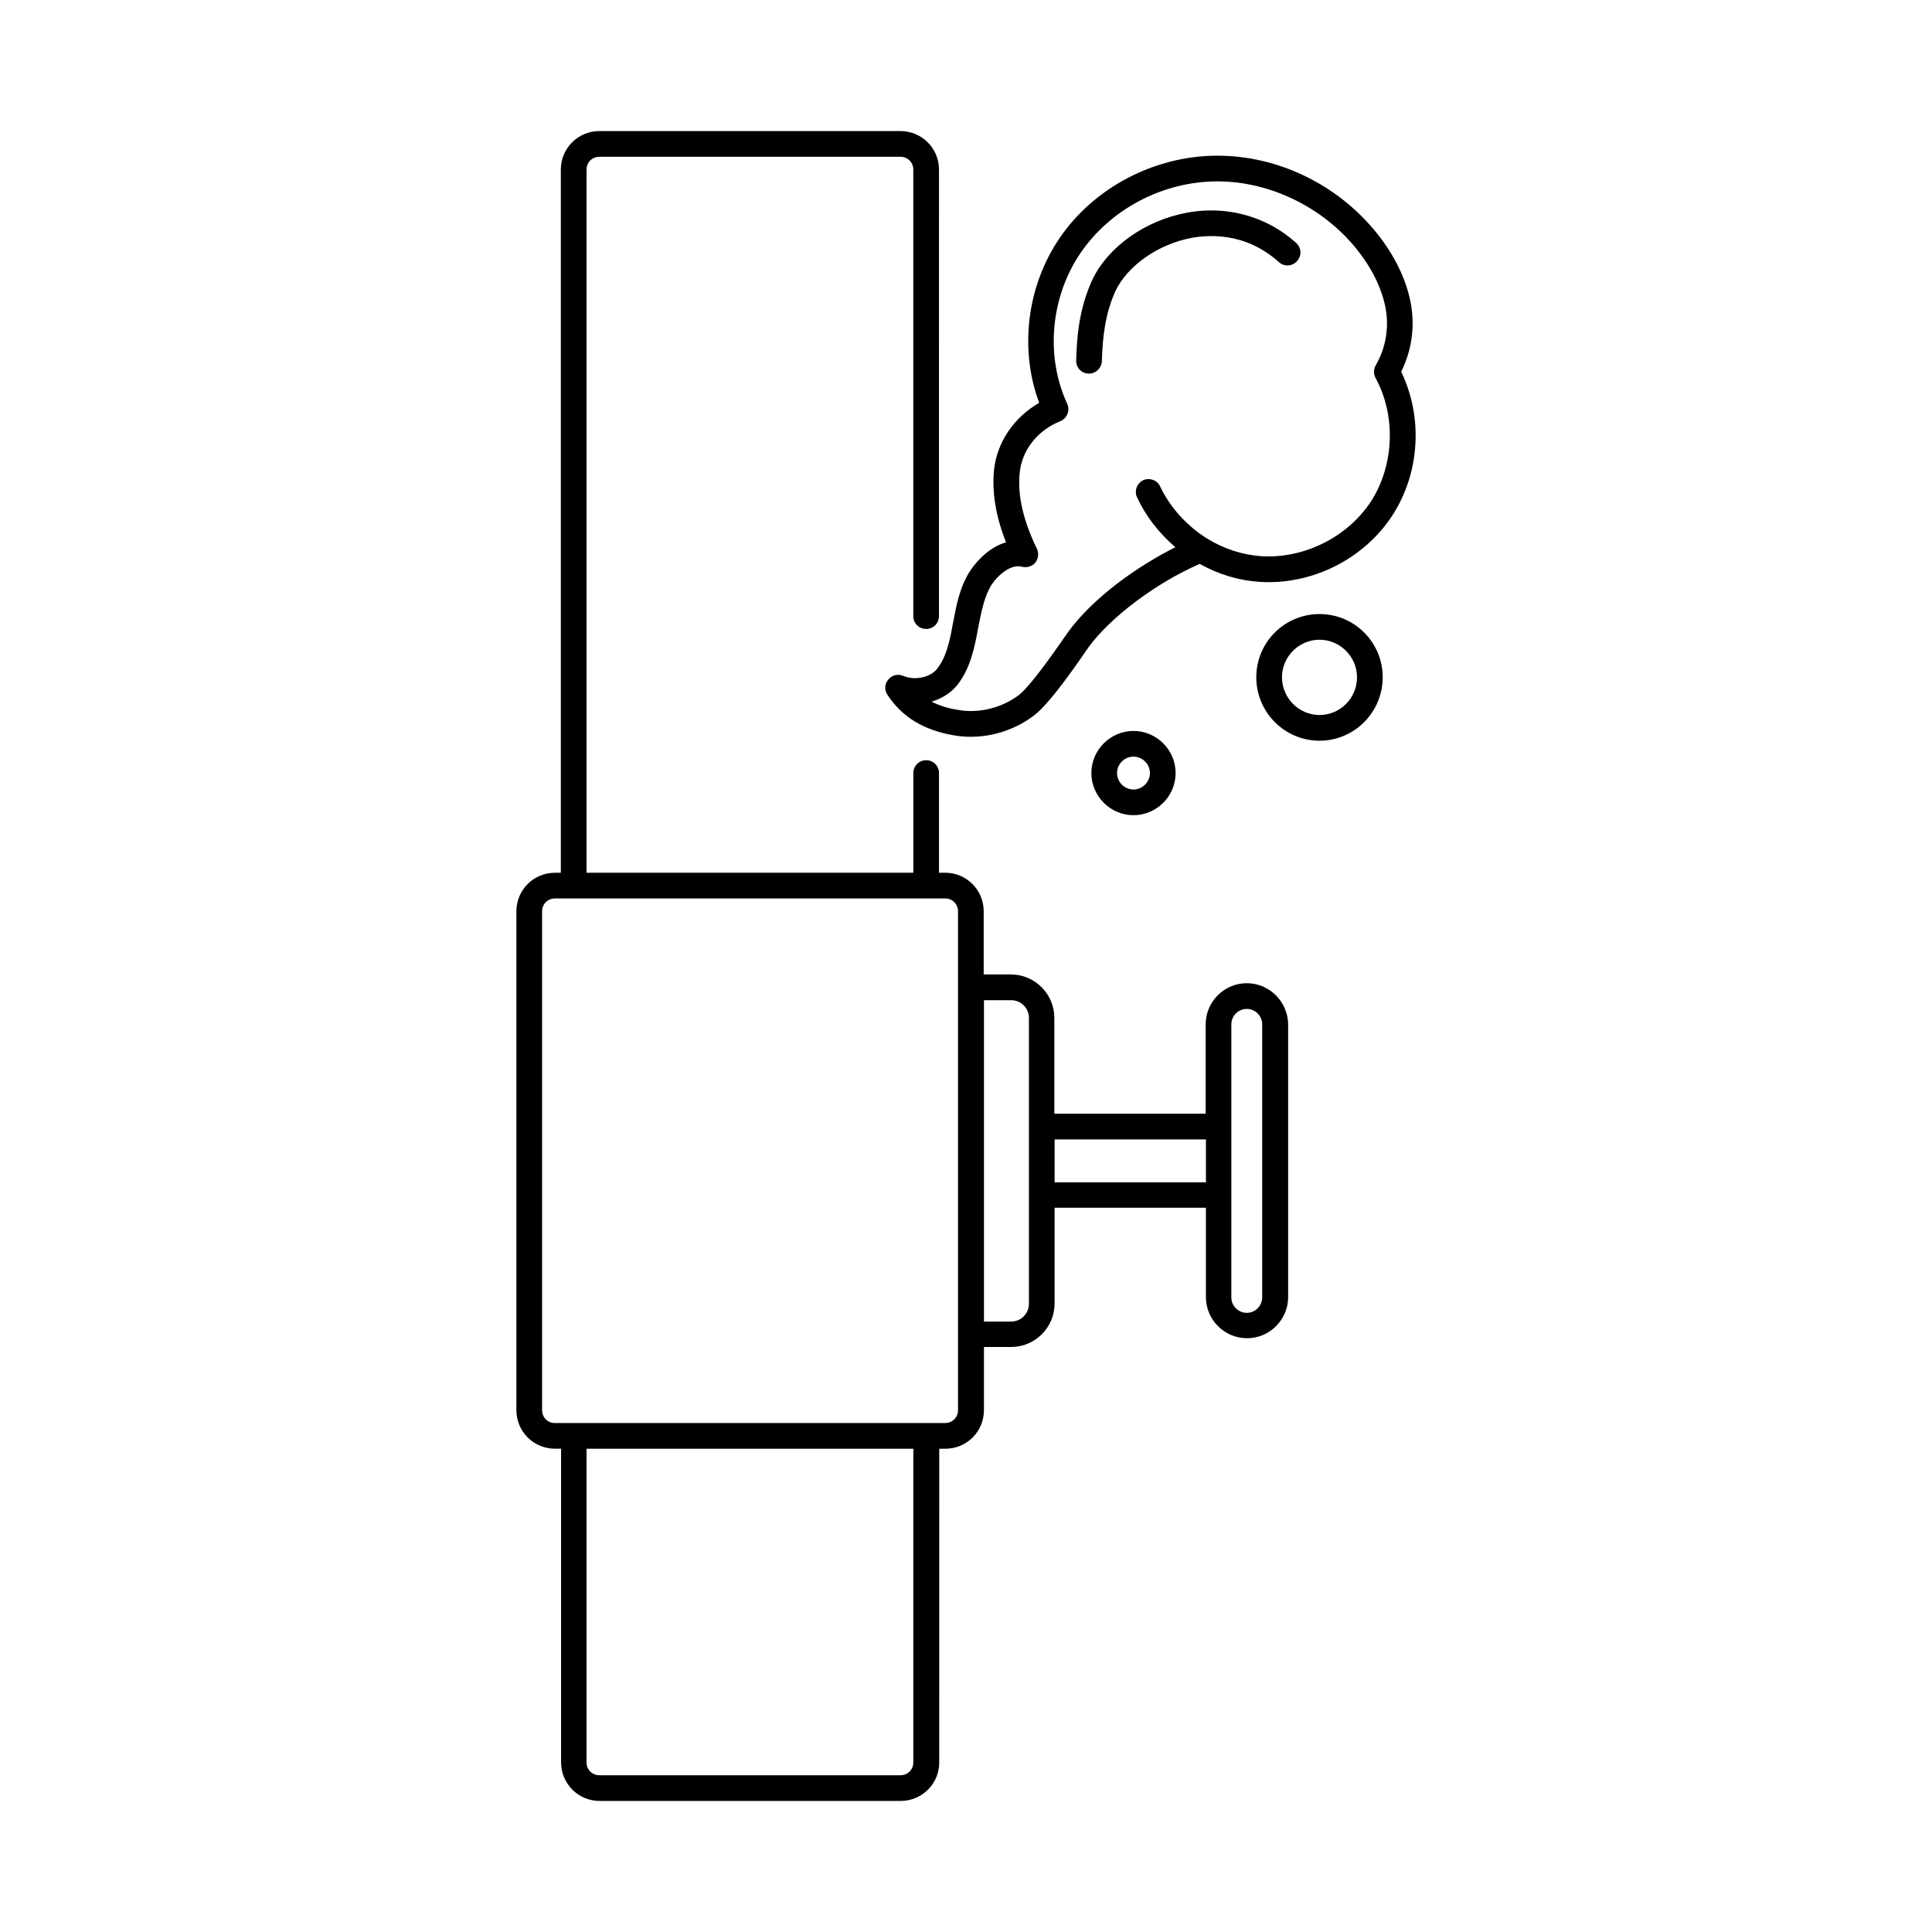<?xml version="1.0" encoding="UTF-8"?>
<!-- Uploaded to: ICON Repo, www.iconrepo.com, Generator: ICON Repo Mixer Tools -->
<svg fill="#000000" width="800px" height="800px" version="1.1" viewBox="144 144 512 512" xmlns="http://www.w3.org/2000/svg">
 <g>
  <path d="m474.41 404.56c-5.992 0-10.895 4.902-10.895 10.895v23.691h-40.102v-25.395c0-6.332-5.176-11.508-11.508-11.508h-7.215v-16.75c0-5.652-4.562-10.211-10.211-10.211h-1.633v-26.414c0-1.906-1.496-3.402-3.402-3.402s-3.402 1.496-3.402 3.402v26.414l-86.605 0.004v-186.34c0-1.906 1.496-3.402 3.402-3.402h79.793c1.906 0 3.402 1.496 3.402 3.402v118.33c0 1.906 1.496 3.402 3.402 3.402s3.402-1.496 3.402-3.402l0.008-118.33c0-5.652-4.562-10.211-10.211-10.211h-79.797c-5.652 0-10.211 4.562-10.211 10.211v186.34l-1.566 0.004c-5.652 0-10.211 4.562-10.211 10.211v132.21c0 5.652 4.562 10.211 10.211 10.211h1.633v83.133c0 5.652 4.562 10.211 10.211 10.211h79.793c5.652 0 10.211-4.562 10.211-10.211l0.004-83.129h1.633c5.652 0 10.211-4.562 10.211-10.211v-16.75h7.215c6.332 0 11.508-5.176 11.508-11.508v-25.395h40.102v23.691c0 5.992 4.902 10.895 10.895 10.895 5.992 0 10.895-4.902 10.895-10.895v-72.301c-0.07-5.992-4.973-10.895-10.961-10.895zm-88.371 206.5c0 1.906-1.496 3.402-3.402 3.402h-79.797c-1.906 0-3.402-1.496-3.402-3.402v-83.129h86.602zm11.844-93.34c0 1.906-1.496 3.402-3.402 3.402h-103.42c-1.906 0-3.402-1.496-3.402-3.402v-132.22c0-1.906 1.496-3.402 3.402-3.402h103.42c1.906 0 3.402 1.496 3.402 3.402zm18.793-28.188c0 2.586-2.109 4.699-4.699 4.699h-7.215v-85.172h7.215c2.586 0 4.699 2.109 4.699 4.699zm6.809-32.203v-11.371h40.102v11.371zm55.008 30.5c0 2.246-1.84 4.086-4.086 4.086s-4.086-1.84-4.086-4.086l0.004-72.371c0-2.246 1.84-4.086 4.086-4.086 2.246 0 4.086 1.84 4.086 4.086z"/>
  <path d="m515.33 242.52c2.859-5.785 3.746-12.188 2.449-18.656-1.293-6.262-4.356-12.391-8.988-18.18-10.348-12.801-26.074-20.426-42.145-20.426h-0.203c-16.543 0.066-32.477 8.441-41.598 21.785-8.715 12.73-10.758 29.547-5.445 43.707-6.738 3.879-11.234 10.484-11.984 17.906-0.543 5.856 0.477 12.254 3.199 19.062-4.016 1.156-7.352 4.356-9.465 7.488-2.793 4.289-3.676 9.055-4.562 13.754l-0.137 0.68c-0.75 4.152-1.633 8.441-4.086 11.574-1.77 2.316-5.922 3.199-8.988 1.906-1.43-0.613-2.996-0.203-3.949 0.953-1.02 1.156-1.09 2.793-0.273 4.016 3.879 5.922 9.602 9.395 17.496 10.758 1.496 0.273 3.062 0.41 4.562 0.41 5.992 0 11.984-1.973 16.816-5.652 4.699-3.539 13.207-16.34 14.367-17.973 5.856-8.102 18.109-17.227 29.547-22.195 4.969 2.793 10.418 4.426 15.93 4.766 13.891 0.887 27.777-6.129 35.266-17.836 7.164-11.227 7.981-25.863 2.191-37.848zm-7.894 34.18c-6.129 9.531-17.703 15.387-29.141 14.707-4.902-0.34-9.871-1.906-14.297-4.629-5.516-3.402-9.941-8.375-12.527-13.82-0.75-1.703-2.793-2.449-4.492-1.703-1.703 0.816-2.449 2.859-1.633 4.562 2.246 4.902 5.785 9.465 10.145 13.207-9.941 4.969-21.785 13.277-28.527 22.602-1.227 1.703-9.258 13.684-13.004 16.613-4.562 3.402-10.621 4.902-16.137 3.879-2.656-0.41-4.969-1.156-6.945-2.18 2.793-0.816 5.242-2.383 6.945-4.562 3.336-4.356 4.426-9.602 5.445-15.184 0.816-4.152 1.566-8.102 3.539-11.301 1.973-2.859 5.309-5.445 8.035-4.699 1.227 0.34 2.656-0.066 3.539-1.09 0.816-1.09 0.953-2.519 0.41-3.676-3.609-7.422-5.176-14.16-4.562-20.086 0.543-5.992 4.699-11.301 10.824-13.754 0.816-0.34 1.496-1.02 1.84-1.906 0.34-0.887 0.34-1.84-0.066-2.656-5.856-12.664-4.426-28.391 3.609-40.102 7.965-11.574 21.719-18.789 36.016-18.859h0.203c13.82 0 27.914 6.809 36.832 17.906 3.949 4.902 6.535 10.078 7.625 15.25 1.09 5.445 0.203 10.824-2.519 15.59-0.613 1.02-0.613 2.246-0.066 3.336 5.445 9.949 4.969 23.02-1.09 32.555z"/>
  <path d="m456.57 200.79c-11.031 2.656-20.426 10.145-23.828 19.062-2.926 7.148-3.402 14.23-3.539 19.676-0.066 1.906 1.43 3.473 3.336 3.473h0.066c1.84 0 3.336-1.496 3.402-3.336 0.203-7.148 1.09-12.461 3.062-17.293 2.586-6.809 10.281-12.801 19.062-14.977 5.309-1.293 15.59-2.18 24.781 6.059 1.43 1.293 3.539 1.156 4.832-0.273 1.293-1.43 1.156-3.539-0.273-4.832-8.367-7.488-19.668-10.281-30.902-7.559z"/>
  <path d="m455.55 348.87c0-6.129-5.039-11.164-11.164-11.164-6.129 0-11.164 5.039-11.164 11.164 0 6.129 5.039 11.164 11.164 11.164 6.125 0.004 11.164-5.035 11.164-11.164zm-15.523 0c0-2.383 1.973-4.356 4.356-4.356 2.383 0 4.356 1.973 4.356 4.356 0 2.383-1.973 4.356-4.356 4.356-2.383 0.004-4.356-1.973-4.356-4.356z"/>
  <path d="m493.68 306.73c-9.258 0-16.75 7.488-16.75 16.75 0 9.258 7.488 16.816 16.75 16.816 9.258 0 16.75-7.559 16.75-16.816 0-9.262-7.492-16.75-16.75-16.75zm0 26.754c-5.445 0-9.941-4.492-9.941-10.008 0-5.445 4.492-9.941 9.941-9.941 5.445 0 9.941 4.492 9.941 9.941 0 5.516-4.426 10.008-9.941 10.008z"/>
 </g>
</svg>